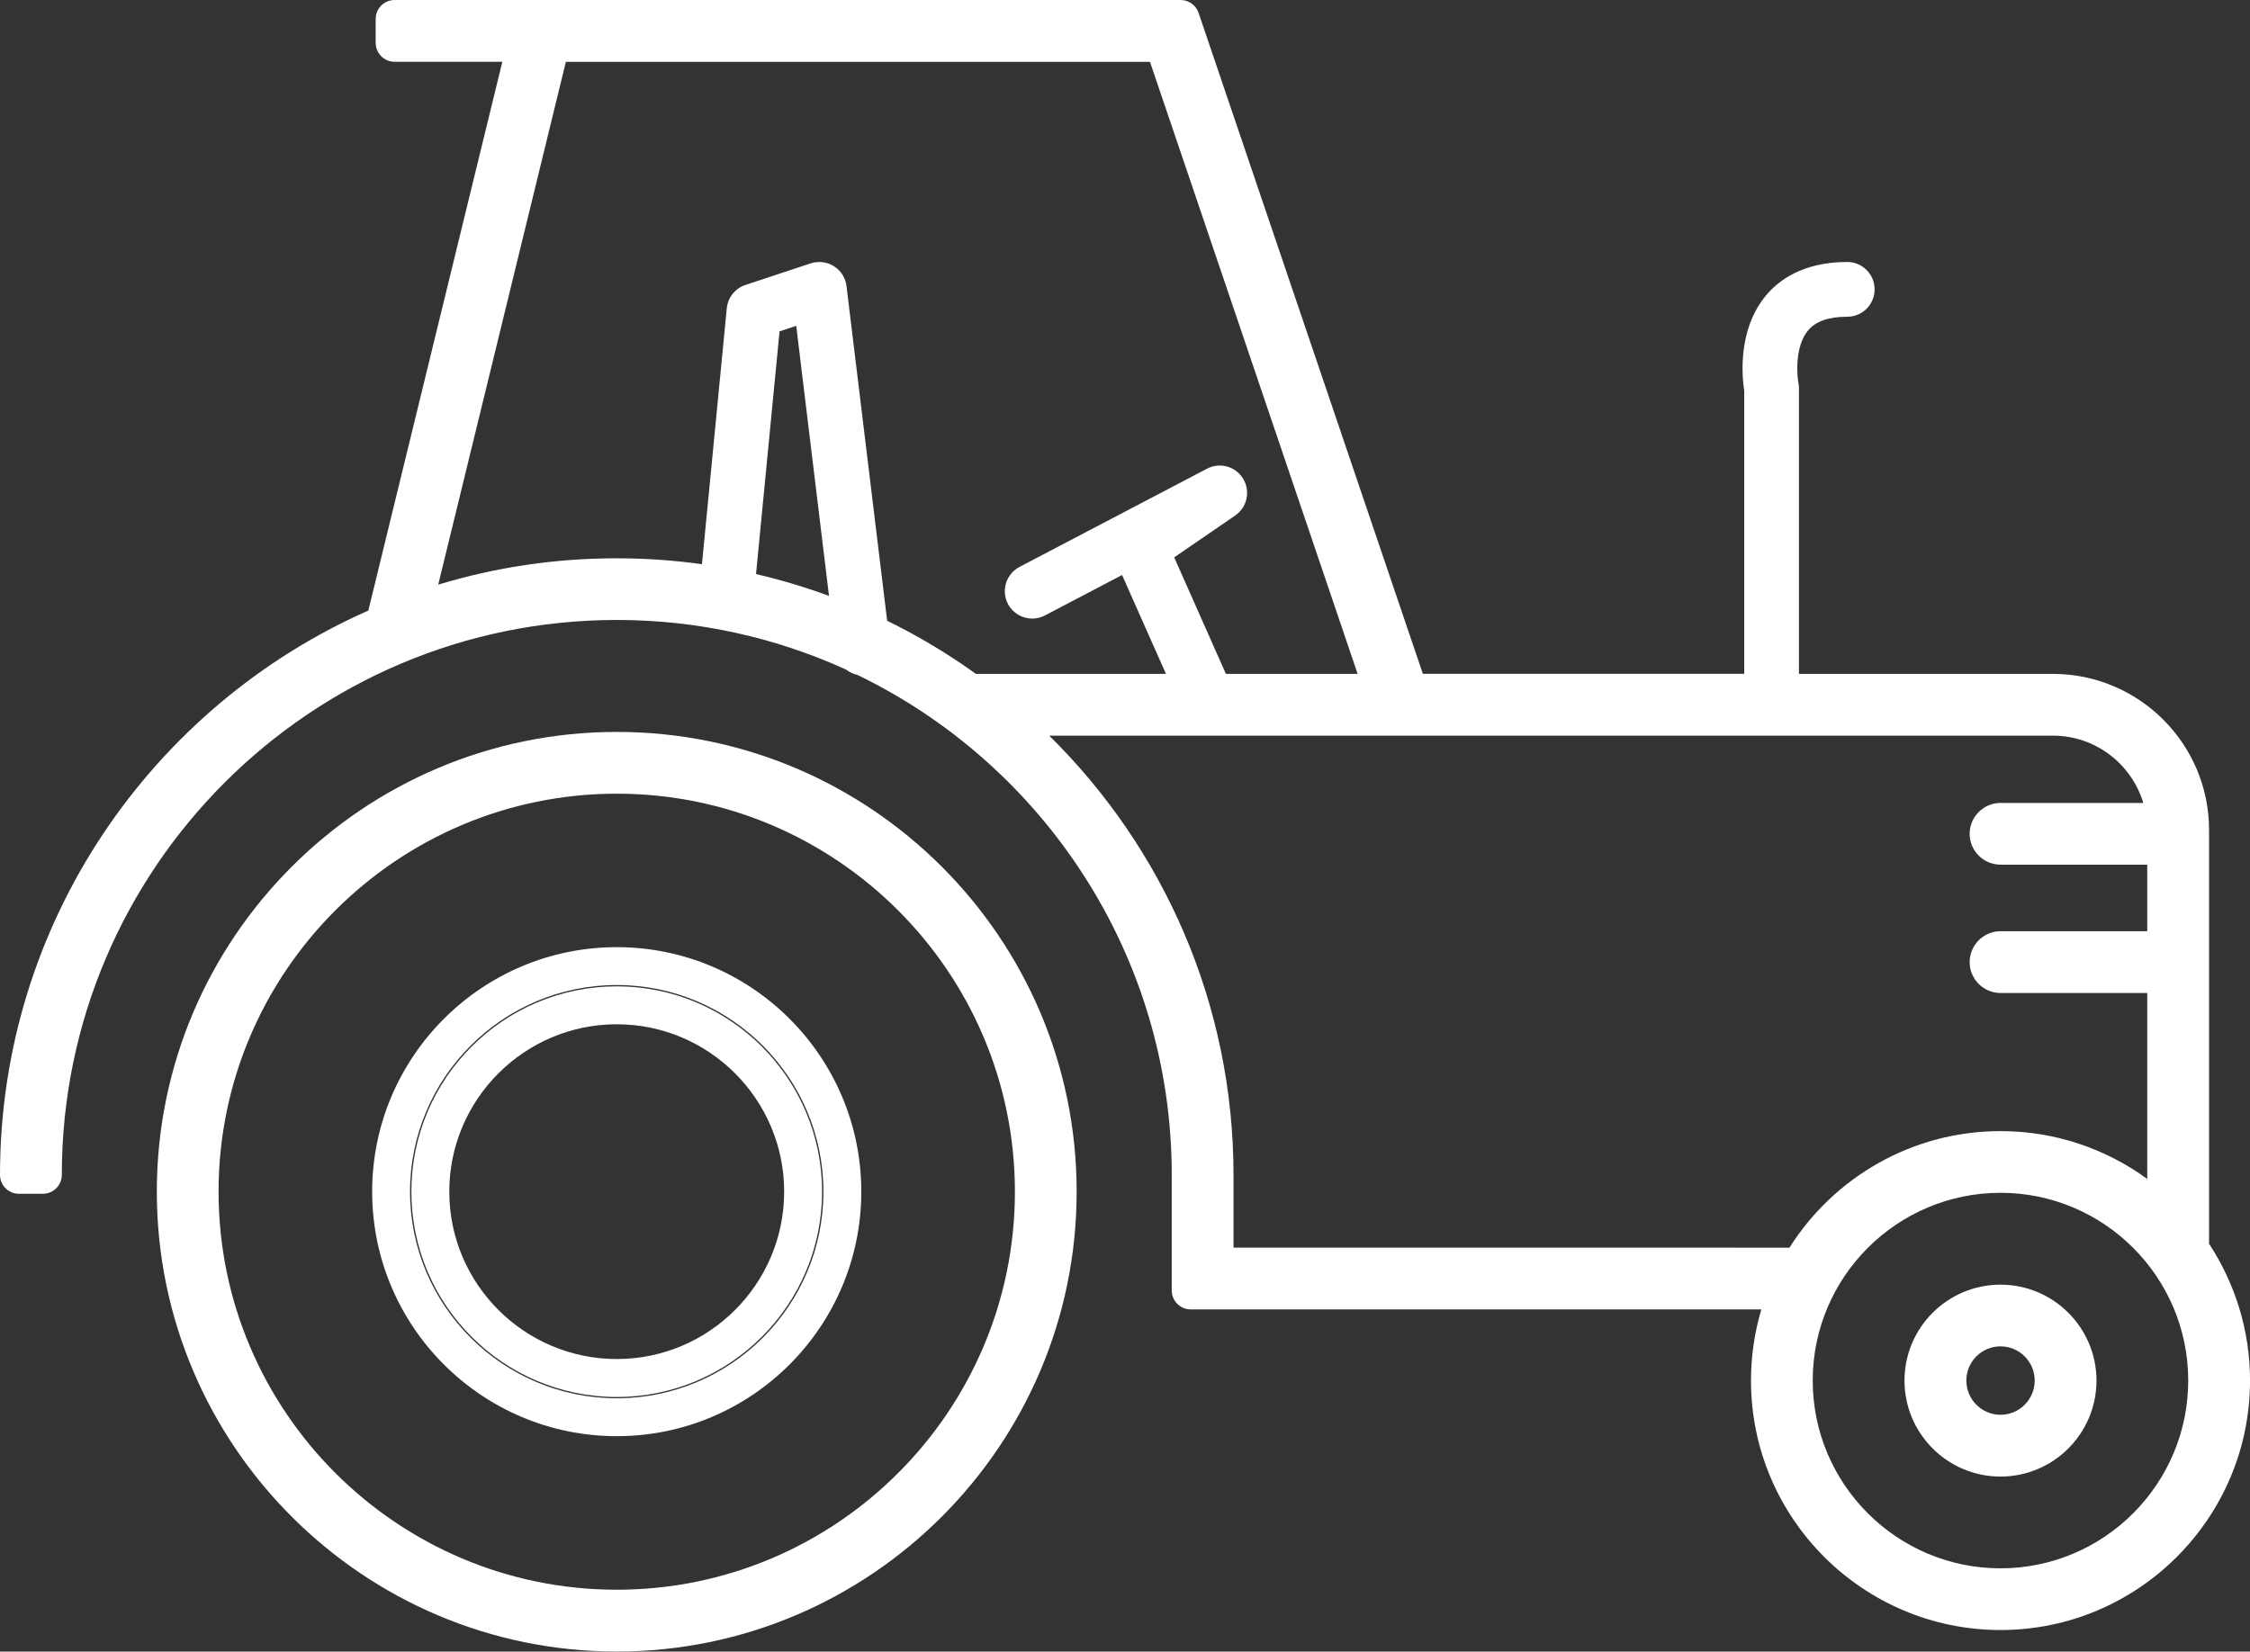 <?xml version="1.0" encoding="utf-8"?>
<!-- Generator: Adobe Illustrator 16.0.4, SVG Export Plug-In . SVG Version: 6.00 Build 0)  -->
<!DOCTYPE svg PUBLIC "-//W3C//DTD SVG 1.1//EN" "http://www.w3.org/Graphics/SVG/1.1/DTD/svg11.dtd">
<svg version="1.1" id="Layer_1" xmlns="http://www.w3.org/2000/svg" xmlns:xlink="http://www.w3.org/1999/xlink" x="0px" y="0px"
	 width="63.917px" height="46.928px" viewBox="0 0 63.917 46.928" enable-background="new 0 0 63.917 46.928" xml:space="preserve">
<rect x="0" y="0" width="63.917" height="46.928" fill="#333333" stroke="none"/>
<g>
	<path fill="#fff" d="M17.521,20.797c-7.204,0-13.066,5.861-13.066,13.063c0,7.205,5.862,13.067,13.066,13.067
		c7.203,0,13.064-5.862,13.064-13.067C30.586,26.657,24.725,20.797,17.521,20.797z M17.521,45.171
		c-6.237,0-11.312-5.074-11.312-11.311c0-6.234,5.074-11.308,11.312-11.308c6.235,0,11.309,5.075,11.31,11.308
		C28.831,40.098,23.757,45.171,17.521,45.171z"/>
	<path fill="#fff" d="M17.521,28.026c-3.218,0-5.835,2.619-5.835,5.834c0,3.217,2.617,5.835,5.835,5.835
		c3.216,0,5.832-2.618,5.832-5.835C23.354,30.646,20.737,28.026,17.521,28.026z M17.521,38.616c-2.624,0-4.758-2.133-4.758-4.756
		c0-2.621,2.134-4.756,4.758-4.756c2.622,0,4.755,2.135,4.755,4.756C22.276,36.483,20.144,38.616,17.521,38.616z"/>
	<path fill="#fff" d="M17.521,26.913c-3.833,0-6.949,3.116-6.949,6.947c0,3.832,3.116,6.948,6.949,6.948
		c3.831,0,6.946-3.116,6.946-6.948C24.468,30.03,21.353,26.913,17.521,26.913z M17.521,39.731c-3.239,0-5.873-2.633-5.873-5.871
		c0-3.236,2.634-5.871,5.873-5.871c3.235,0,5.87,2.635,5.87,5.871C23.392,37.099,20.758,39.731,17.521,39.731z"/>
	<path fill="#fff" d="M62.754,35.341V23.583c0-2.446-1.989-4.435-4.437-4.435h-7.213v-8.112c0-0.05-0.004-0.097-0.014-0.146
		c-0.049-0.266-0.097-1.055,0.27-1.497C51.58,9.128,51.944,9,52.476,9c0.43,0,0.777-0.348,0.777-0.778s-0.348-0.778-0.777-0.778
		c-1.261,0-1.958,0.523-2.318,0.963c-0.809,0.983-0.667,2.324-0.609,2.694v8.045H40.42l-6.371-18.78C33.975,0.148,33.771,0,33.54,0
		H11.211c-0.298,0-0.539,0.241-0.539,0.539v0.678c0,0.297,0.241,0.539,0.539,0.539h3.059l-3.807,15.593
		C4.307,20.068,0,26.231,0,33.384c0,0.297,0.241,0.537,0.539,0.537h0.678c0.297,0,0.539-0.24,0.539-0.537
		c0-8.695,7.071-15.768,15.766-15.768c2.321,0,4.527,0.505,6.515,1.411c0.091,0.071,0.199,0.122,0.315,0.148
		c5.28,2.55,8.934,7.96,8.934,14.209v3.283c0,0.297,0.241,0.539,0.539,0.539h16.21c-0.189,0.642-0.294,1.318-0.294,2.021
		c0,3.909,3.18,7.089,7.09,7.089c3.907,0,7.087-3.181,7.087-7.089C63.918,37.794,63.487,36.458,62.754,35.341z M12.449,16.612
		l3.626-14.855h16.593l5.899,17.391h-3.742l-1.469-3.311l1.733-1.189c0.339-0.233,0.439-0.69,0.227-1.043s-0.662-0.479-1.027-0.288
		l-5.328,2.792c-0.38,0.2-0.527,0.67-0.328,1.051c0.14,0.265,0.41,0.417,0.69,0.417c0.122,0,0.245-0.029,0.36-0.089l2.192-1.149
		l1.247,2.809h-5.399c-0.792-0.57-1.635-1.076-2.521-1.509l-1.155-9.511c-0.027-0.231-0.158-0.438-0.356-0.563
		c-0.196-0.125-0.438-0.154-0.661-0.082l-1.854,0.614c-0.293,0.097-0.5,0.357-0.53,0.664l-0.705,7.27
		c-0.792-0.11-1.6-0.167-2.419-0.167C15.758,15.862,14.055,16.125,12.449,16.612z M23.55,16.932
		c-0.673-0.248-1.365-0.455-2.073-0.62l0.668-6.896l0.474-0.157L23.55,16.932z M35.041,35.451v-2.067
		c0-4.881-2.007-9.302-5.235-12.481h28.511c1.212,0,2.237,0.807,2.569,1.912h-4.055c-0.483,0-0.878,0.394-0.878,0.877
		c0,0.484,0.394,0.877,0.878,0.877h4.167v1.891h-4.167c-0.483,0-0.878,0.394-0.878,0.878c0,0.483,0.394,0.878,0.878,0.878h4.167
		v5.283c-1.171-0.854-2.61-1.359-4.167-1.359c-2.522,0-4.741,1.324-5.997,3.312L35.041,35.451L35.041,35.451z M56.83,44.563
		c-2.942,0-5.335-2.393-5.335-5.336c0-2.94,2.393-5.334,5.335-5.334c2.94,0,5.332,2.394,5.332,5.334
		C62.162,42.169,59.771,44.563,56.83,44.563z"/>
	<path fill="#fff" d="M56.83,36.503c-1.505,0-2.728,1.222-2.728,2.725c0,1.506,1.223,2.728,2.728,2.728
		c1.503,0,2.726-1.222,2.726-2.728C59.556,37.725,58.333,36.503,56.83,36.503z M56.83,40.2c-0.536,0-0.971-0.436-0.971-0.973
		c0-0.535,0.435-0.971,0.971-0.971c0.535,0,0.971,0.436,0.971,0.971C57.801,39.765,57.365,40.2,56.83,40.2z"/>
</g>
</svg>